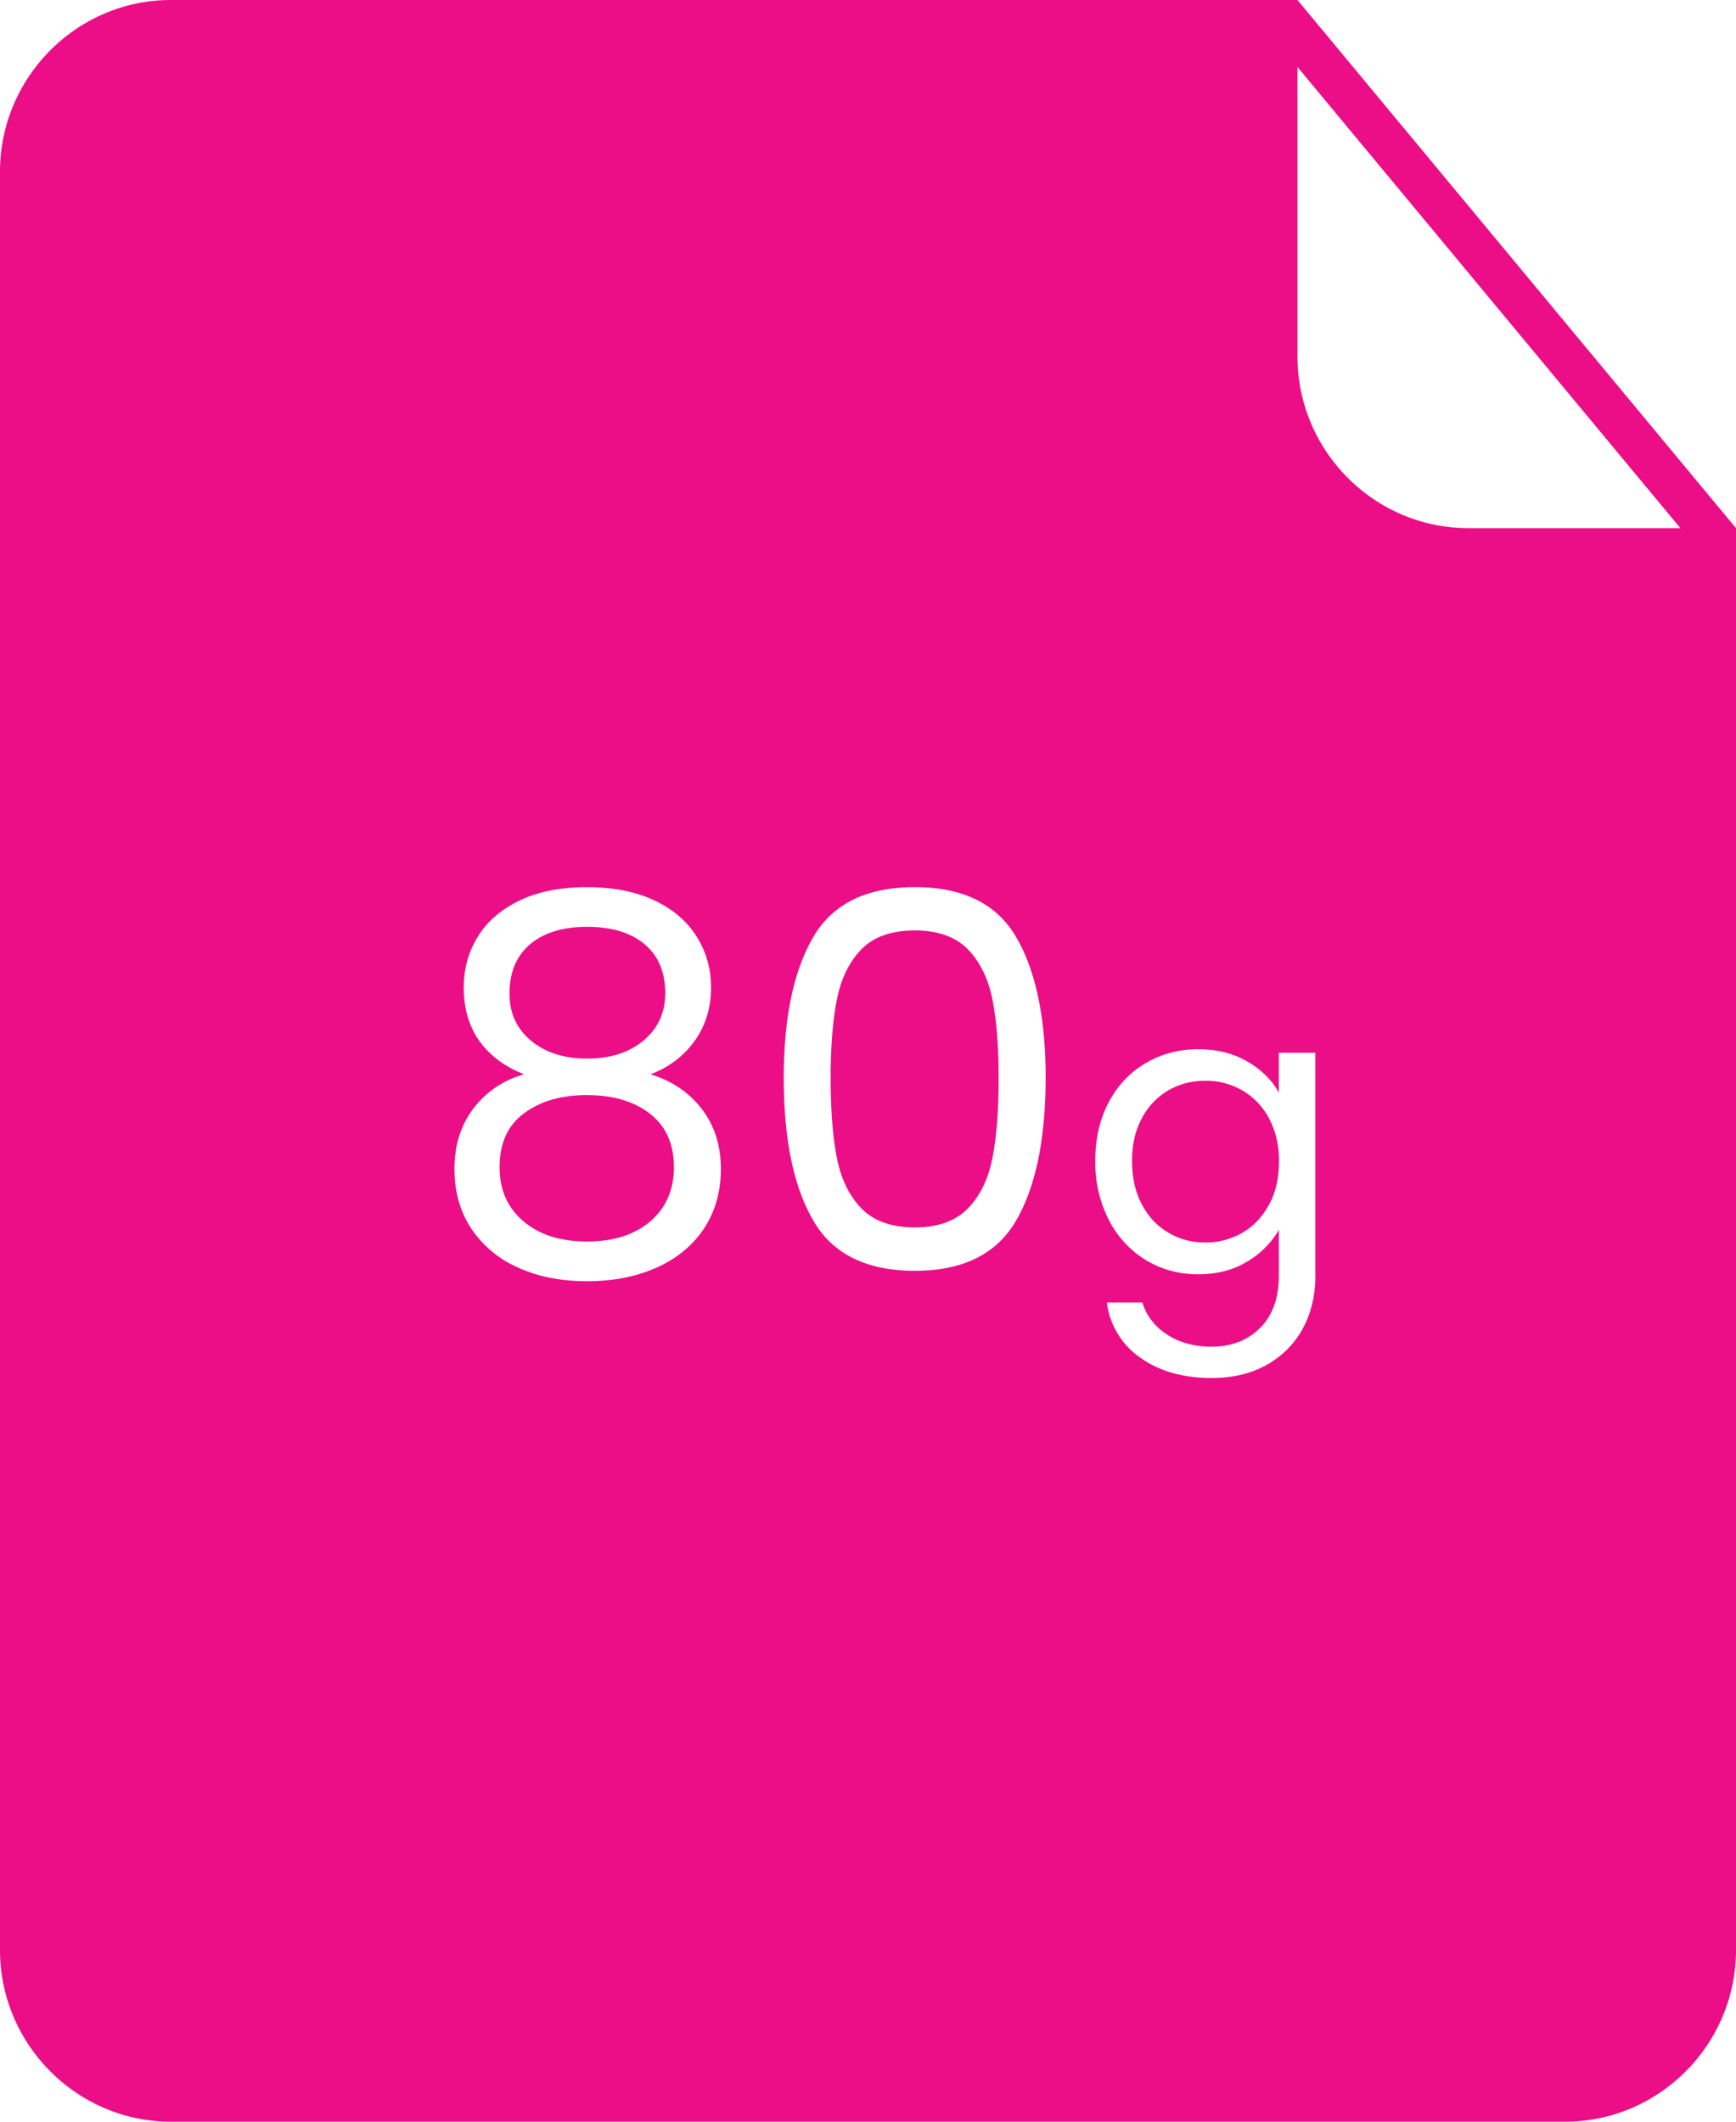 <svg width="36" height="44" fill="none" xmlns="http://www.w3.org/2000/svg"><g clip-path="url(#a)" fill="#EB0E87"><path d="M12.175 22.71c-.534 0-.968.125-1.306.377-.338.247-.509.622-.509 1.119 0 .465.163.837.491 1.118.328.281.767.422 1.322.422s.992-.141 1.317-.422c.324-.281.485-.653.485-1.118 0-.482-.166-.852-.496-1.109-.331-.258-.765-.386-1.304-.386ZM20.08 19.696c-.257-.267-.627-.4-1.107-.4-.488 0-.861.131-1.118.4-.256.267-.422.621-.505 1.057-.084.438-.124.97-.124 1.598 0 .65.04 1.197.124 1.638.083.441.251.796.505 1.063.257.267.629.402 1.118.402.48 0 .85-.134 1.107-.402.255-.266.422-.622.505-1.063.084-.442.124-.988.124-1.638 0-.63-.04-1.16-.124-1.598-.083-.436-.25-.788-.505-1.057ZM25.763 22.613a1.512 1.512 0 0 0-.769-.2c-.278 0-.533.065-.762.197a1.428 1.428 0 0 0-.55.576c-.14.255-.206.55-.206.89 0 .347.067.648.205.904.135.257.32.45.551.584.229.136.482.203.762.203a1.5 1.5 0 0 0 .77-.203c.231-.133.416-.329.554-.584.138-.254.204-.553.204-.893a1.85 1.85 0 0 0-.204-.892 1.462 1.462 0 0 0-.555-.582ZM12.175 21.953c.482 0 .872-.125 1.172-.376.297-.249.448-.575.448-.98 0-.442-.145-.78-.432-1.019-.29-.24-.684-.357-1.188-.357-.496 0-.887.117-1.176.357-.287.239-.433.58-.433 1.03 0 .405.15.729.449.976.297.246.685.369 1.16.369Z"/><path d="M26.906 0H3.544C1.594 0 0 1.602 0 3.56v36.88C0 42.398 1.595 44 3.544 44h28.912C34.407 44 36 42.398 36 40.44V10.953L26.906 0ZM14.603 25.472c-.23.348-.555.62-.976.811-.42.19-.904.287-1.452.287-.547 0-1.027-.096-1.44-.287a2.244 2.244 0 0 1-.966-.811c-.23-.351-.345-.762-.345-1.23 0-.484.129-.9.388-1.248a1.97 1.97 0 0 1 1.058-.715c-.405-.157-.713-.39-.93-.693-.215-.304-.323-.673-.323-1.105 0-.392.097-.744.292-1.057.193-.317.484-.565.868-.75.385-.185.85-.276 1.398-.276.548 0 1.012.093 1.398.276.387.184.676.433.874.75.199.313.298.665.298 1.057 0 .416-.112.785-.335 1.098-.223.317-.53.55-.918.7.447.138.801.379 1.063.722.263.342.394.757.394 1.24 0 .469-.116.878-.346 1.23Zm6.475-.171c-.402.703-1.104 1.053-2.105 1.053-1.007 0-1.714-.35-2.114-1.053-.404-.7-.606-1.682-.606-2.948 0-1.24.202-2.212.606-2.91.402-.698 1.107-1.046 2.114-1.046 1 0 1.703.349 2.105 1.046.404.698.606 1.67.606 2.91-.002 1.266-.204 2.248-.606 2.948Zm6.2 1.15c0 .412-.088.78-.262 1.101-.175.32-.425.572-.751.755-.326.181-.704.27-1.138.27-.59 0-1.083-.138-1.478-.42a1.636 1.636 0 0 1-.696-1.146h.737c.083.274.253.495.508.662.26.17.567.255.927.255.411 0 .746-.13 1.007-.39.258-.258.388-.621.388-1.087v-.947a1.792 1.792 0 0 1-.656.658c-.289.178-.627.264-1.017.264-.4 0-.764-.098-1.088-.296a2.078 2.078 0 0 1-.767-.835 2.62 2.62 0 0 1-.279-1.22c0-.462.094-.866.279-1.216.184-.35.441-.621.767-.812.326-.192.69-.288 1.088-.288.39 0 .728.085 1.022.256.291.171.509.385.65.643v-.826h.757v4.619h.002Zm3.172-15.498c-1.95 0-3.544-1.602-3.544-3.56V1.389l7.942 9.565H30.45Z"/></g><defs><clipPath id="a"><path fill="#fff" d="M0 0h36v44H0z"/></clipPath></defs></svg>